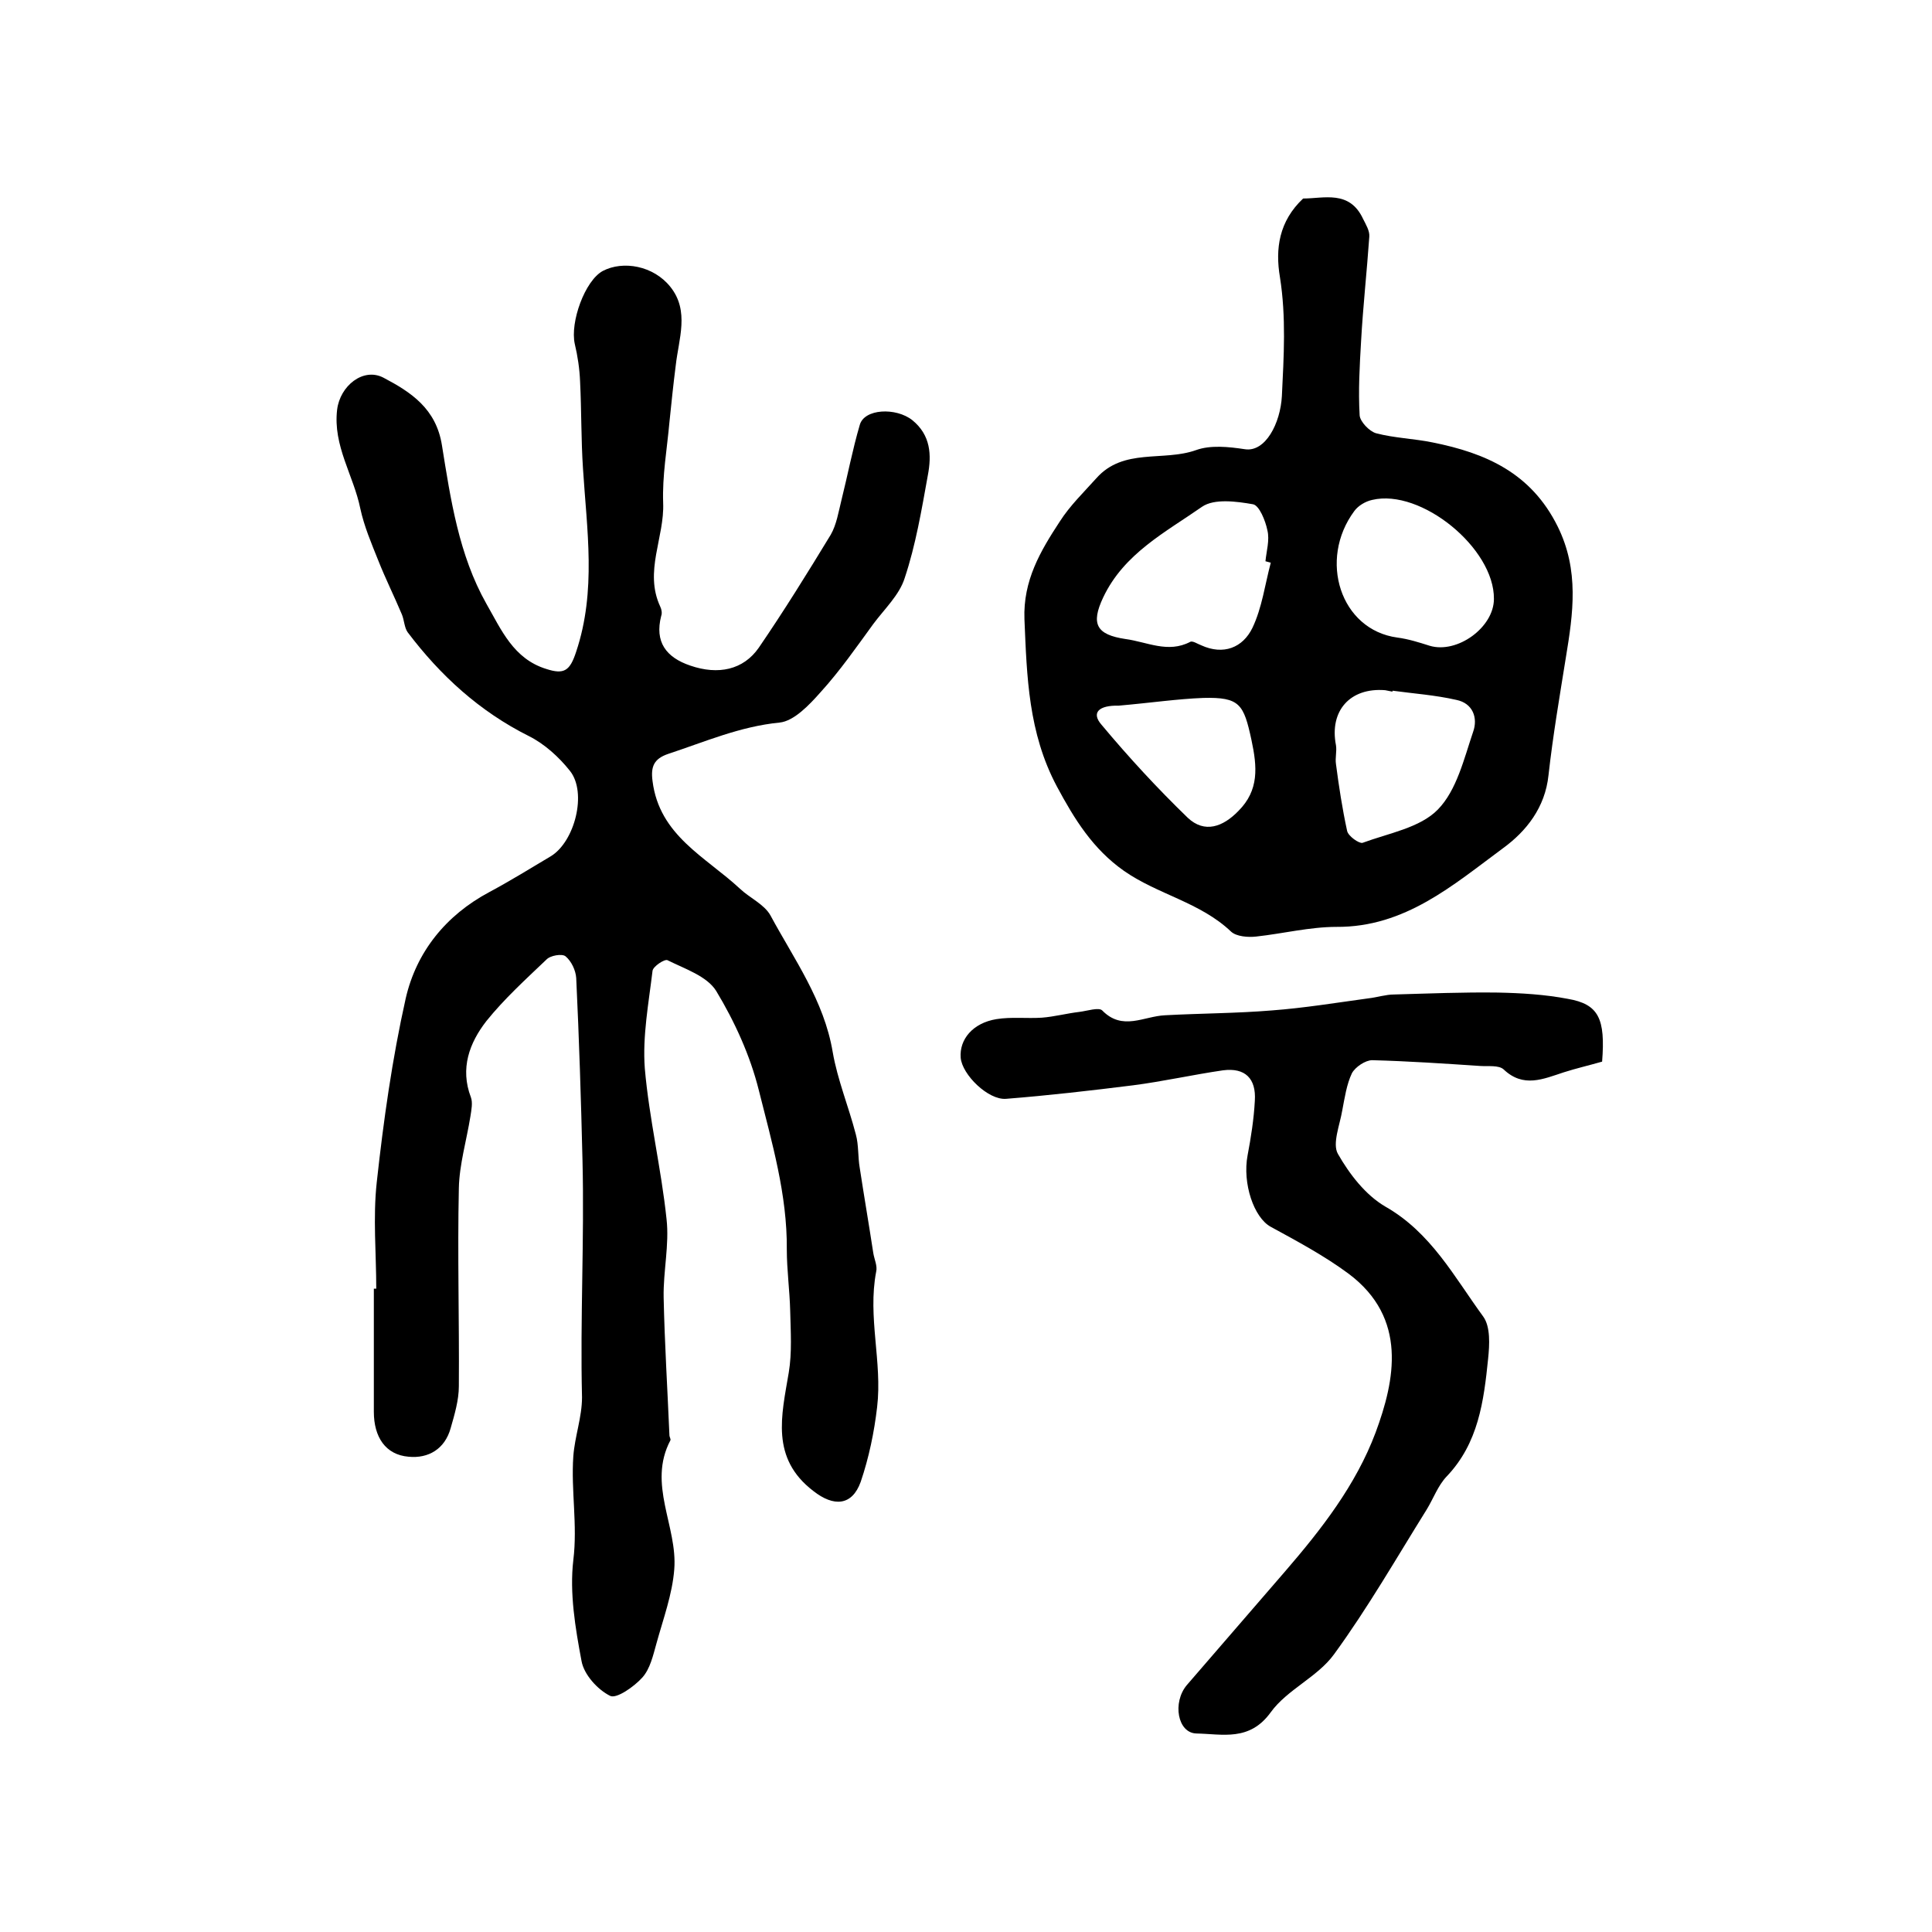 <?xml version="1.0" encoding="utf-8"?>
<!-- Generator: Adobe Illustrator 22.0.0, SVG Export Plug-In . SVG Version: 6.00 Build 0)  -->
<svg version="1.1" id="图层_1" xmlns="http://www.w3.org/2000/svg" xmlns:xlink="http://www.w3.org/1999/xlink" x="0px" y="0px"
	 viewBox="0 0 400 400" style="enable-background:new 0 0 400 400;" xml:space="preserve">
<style type="text/css">
	.st0{fill:#FFFFFF;}
</style>
<g>
	
	<path d="M77.9,266.8c0-7.3-0.7-14.7,0.1-22c1.4-12.8,3.2-25.6,6-38.1c2.2-9.6,8.3-17.2,17.3-22c4.3-2.3,8.5-4.9,12.7-7.4
		c5-3,7.6-13.2,4-17.7c-2.3-2.9-5.3-5.6-8.5-7.2c-10.2-5.1-18.3-12.5-25.1-21.5c-0.7-1-0.7-2.5-1.2-3.7c-1.6-3.8-3.4-7.4-4.9-11.2
		c-1.4-3.5-2.9-7-3.7-10.7c-1.4-6.9-5.7-13-4.8-20.5c0.6-4.9,5.4-8.8,9.6-6.6c5.7,3,10.9,6.4,12.1,14c1.8,11.2,3.5,22.7,9.2,32.8
		c3.1,5.4,5.6,11.4,12.4,13.5c3.7,1.2,4.9,0.4,6.2-3.6c4.2-12.6,2.2-25.2,1.4-37.9c-0.4-6-0.3-12-0.6-18c-0.1-2.6-0.5-5.3-1.1-7.8
		c-1-4.5,2.1-13.1,5.8-15.1c4.2-2.2,10.5-1.1,14,3.3c4,5,1.7,10.8,1.1,16.3c-0.5,3.9-0.9,7.8-1.3,11.7c-0.5,5.6-1.5,11.1-1.3,16.7
		c0.3,7.2-4,14.2-0.6,21.5c0.3,0.6,0.4,1.4,0.2,1.9c-1.4,5.4,1,8.6,6,10.3c5.8,2,11,0.9,14.2-3.7c5.2-7.6,10.1-15.5,14.9-23.4
		c1.2-2.1,1.6-4.7,2.2-7.1c1.3-5.2,2.3-10.5,3.8-15.6c0.9-3.4,7.5-3.7,10.9-1c3.8,3.1,4,7.2,3.2,11.4c-1.3,7.2-2.5,14.4-4.8,21.3
		c-1.1,3.5-4.2,6.4-6.5,9.5c-3.5,4.8-6.9,9.7-10.9,14.1c-2.3,2.6-5.5,6-8.5,6.3c-8.2,0.8-15.5,4-23.1,6.5c-2.9,1-3.6,2.6-3.2,5.6
		c1.4,11.3,11,15.7,18.1,22.3c2,1.9,5,3.2,6.3,5.5c4.9,9.1,11.1,17.6,12.9,28.3c1,5.8,3.3,11.3,4.8,17.1c0.6,2.2,0.4,4.6,0.8,6.9
		c0.9,5.9,1.9,11.7,2.8,17.6c0.2,1.3,0.9,2.7,0.6,3.9c-1.8,9.4,1.3,18.7,0.2,28c-0.6,5.2-1.7,10.5-3.4,15.5c-1.8,5-5.6,5.2-9.8,1.9
		c-8.9-6.8-6.6-15.6-5.1-24.5c0.7-4.2,0.4-8.5,0.3-12.8c-0.1-4.2-0.7-8.5-0.7-12.7c0.1-11.4-3.1-22.2-5.8-33
		c-1.8-7.2-5-14.2-8.8-20.5c-1.9-3.1-6.5-4.6-10.1-6.4c-0.6-0.3-3,1.3-3.1,2.2c-0.8,6.7-2.1,13.5-1.6,20.2
		c0.9,10.4,3.4,20.7,4.5,31.2c0.6,5.3-0.7,10.8-0.6,16.2c0.2,9.5,0.8,19.1,1.2,28.6c0,0.3,0.3,0.7,0.2,1c-4.8,9.1,1.5,17.8,0.8,26.7
		c-0.4,5.2-2.3,10.3-3.7,15.4c-0.7,2.5-1.3,5.2-2.9,7c-1.7,1.9-5.4,4.5-6.7,3.8c-2.6-1.3-5.4-4.4-5.9-7.2
		c-1.3-6.9-2.5-14.1-1.7-20.9c0.9-7.3-0.5-14.4,0-21.5c0.3-4.1,1.8-8.1,1.8-12.2c-0.4-16.3,0.5-32.7,0.1-49
		c-0.3-12.6-0.7-25.2-1.3-37.8c-0.1-1.6-1-3.5-2.2-4.5c-0.7-0.6-3.2-0.2-4,0.7c-4.3,4.1-8.7,8.1-12.4,12.7
		c-3.5,4.5-5.5,9.8-3.2,15.8c0.4,1.1,0.1,2.6-0.1,3.9c-0.8,5-2.3,10-2.4,14.9c-0.3,13.7,0.1,27.3,0,41c0,2.9-0.9,5.9-1.7,8.7
		c-1.2,4.3-4.6,6.3-8.7,5.9c-4.8-0.4-7.2-4.1-7.2-9.3c0-8.5,0-17,0-25.5C77.6,266.8,77.7,266.8,77.9,266.8z"/>
	<path d="M269.8,41.1c4.3,0,9.6-1.8,12.4,4.2c0.6,1.2,1.4,2.5,1.3,3.7c-0.5,7.2-1.3,14.4-1.7,21.6c-0.3,5.1-0.6,10.3-0.3,15.4
		c0.1,1.3,2,3.3,3.4,3.7c3.8,1,7.8,1.1,11.7,1.9c11,2.2,20.4,6.3,25.9,17.4c4.5,9.1,3.2,18,1.7,27.1c-1.3,8.1-2.7,16.3-3.6,24.4
		c-0.7,6.7-4.6,11.6-9.4,15.1c-10.3,7.6-20.3,16.4-34.5,16.3c-5.5,0-11.1,1.4-16.6,2c-1.7,0.2-4.1,0-5.2-1
		c-6.4-6.1-15.2-7.7-22.2-12.6c-6.4-4.5-10.2-10.6-13.9-17.5c-5.9-11.1-6.2-22.7-6.7-34.6c-0.3-8,3.3-14.1,7.3-20.2
		c2.1-3.3,5-6.1,7.6-9c5.6-6.3,13.8-3.4,20.6-5.8c3-1.1,6.8-0.7,10.1-0.2c4.3,0.7,7.4-5.4,7.7-11c0.4-8.2,0.9-16.4-0.4-24.6
		C264,51.5,264.8,45.8,269.8,41.1z M263.1,116.5c-0.4-0.1-0.7-0.2-1.1-0.3c0.2-2.1,0.9-4.4,0.4-6.4c-0.4-2-1.7-5.2-3-5.4
		c-3.4-0.6-8-1.2-10.5,0.5c-7.6,5.3-16.2,9.7-20.5,18.8c-2.6,5.5-1.4,7.7,4.6,8.6c4.5,0.6,8.8,3,13.4,0.6c0.5-0.3,1.5,0.4,2.3,0.7
		c4.6,2.1,8.6,0.5,10.6-3.6C261.3,125.8,261.9,121,263.1,116.5z M309.3,124c0.1-10.5-15.1-22.9-25.2-20.5c-1.4,0.3-2.9,1.2-3.7,2.3
		c-7.5,10.1-2.9,24.6,8.9,26.2c2.3,0.3,4.5,1,6.7,1.7C301.7,135.4,309.3,129.9,309.3,124z M288.3,143c0,0.1,0,0.1,0,0.2
		c-0.5-0.1-1-0.2-1.5-0.3c-7.3-0.6-11.6,4.3-10.2,11.4c0.2,1.3-0.2,2.6,0,3.9c0.6,4.6,1.3,9.2,2.3,13.8c0.2,1.1,2.5,2.7,3.2,2.5
		c5.4-2,11.9-3.1,15.6-6.9c3.9-4,5.4-10.5,7.3-16.1c1-2.8,0-5.9-3.5-6.6C297.1,143.9,292.7,143.6,288.3,143z M231.6,146.1
		c-4-0.1-5.8,1.4-3.5,4c5.6,6.7,11.5,13.1,17.8,19.2c3.5,3.3,7.3,1.9,10.5-1.4c4.3-4.3,3.9-9.1,2.7-14.7c-1.6-7.4-2.4-8.9-10-8.7
		C243.8,144.7,238.4,145.5,231.6,146.1z"/>
	<path d="M331.7,219.8c-2.8,0.8-5.4,1.4-7.9,2.2c-4.3,1.4-8.4,3.3-12.5-0.6c-1-0.9-3.2-0.6-4.8-0.7c-7.5-0.5-14.9-1-22.4-1.2
		c-1.4,0-3.5,1.4-4.2,2.7c-1.1,2.3-1.5,5.1-2,7.7c-0.5,3-2.1,6.9-0.9,9c2.4,4.2,5.7,8.5,9.8,10.9c9.5,5.4,14.3,14.6,20.3,22.8
		c1.5,2.1,1.3,5.8,1,8.7c-0.9,8.8-2,17.5-8.6,24.4c-1.8,1.9-2.7,4.5-4.1,6.8c-6.3,10.1-12.2,20.4-19.2,30c-3.4,4.7-9.7,7.3-13.1,12
		c-4.4,6.1-10,4.5-15.4,4.4c-3.9-0.1-5-6.4-2-10c6.8-7.9,13.6-15.7,20.4-23.6c7.5-8.7,14.6-17.8,18.7-28.7c4-10.8,6.7-23.7-5.6-32.9
		c-5-3.7-10.6-6.7-16.1-9.7c-3.5-1.9-5.9-9-4.8-14.8c0.7-3.7,1.3-7.5,1.5-11.3c0.3-4.6-2-6.9-6.6-6.3c-6.2,0.9-12.4,2.3-18.6,3.1
		c-8.8,1.1-17.5,2.1-26.3,2.8c-3.7,0.3-9.1-5-9.4-8.5c-0.3-3.8,2.5-7.2,7.4-8c3.1-0.5,6.3-0.1,9.4-0.3c2.6-0.2,5.2-0.9,7.8-1.2
		c1.6-0.2,4-1,4.7-0.3c4.2,4.3,8.6,1.2,13,1c7.4-0.4,14.8-0.4,22.1-1c6.7-0.5,13.4-1.6,20-2.5c1.8-0.2,3.6-0.8,5.3-0.8
		c7.2-0.2,14.3-0.5,21.5-0.4c4.9,0.1,9.8,0.4,14.5,1.3C331,207.9,332.4,210.9,331.7,219.8z"/>
	
	
	
	
</g>
</svg>
